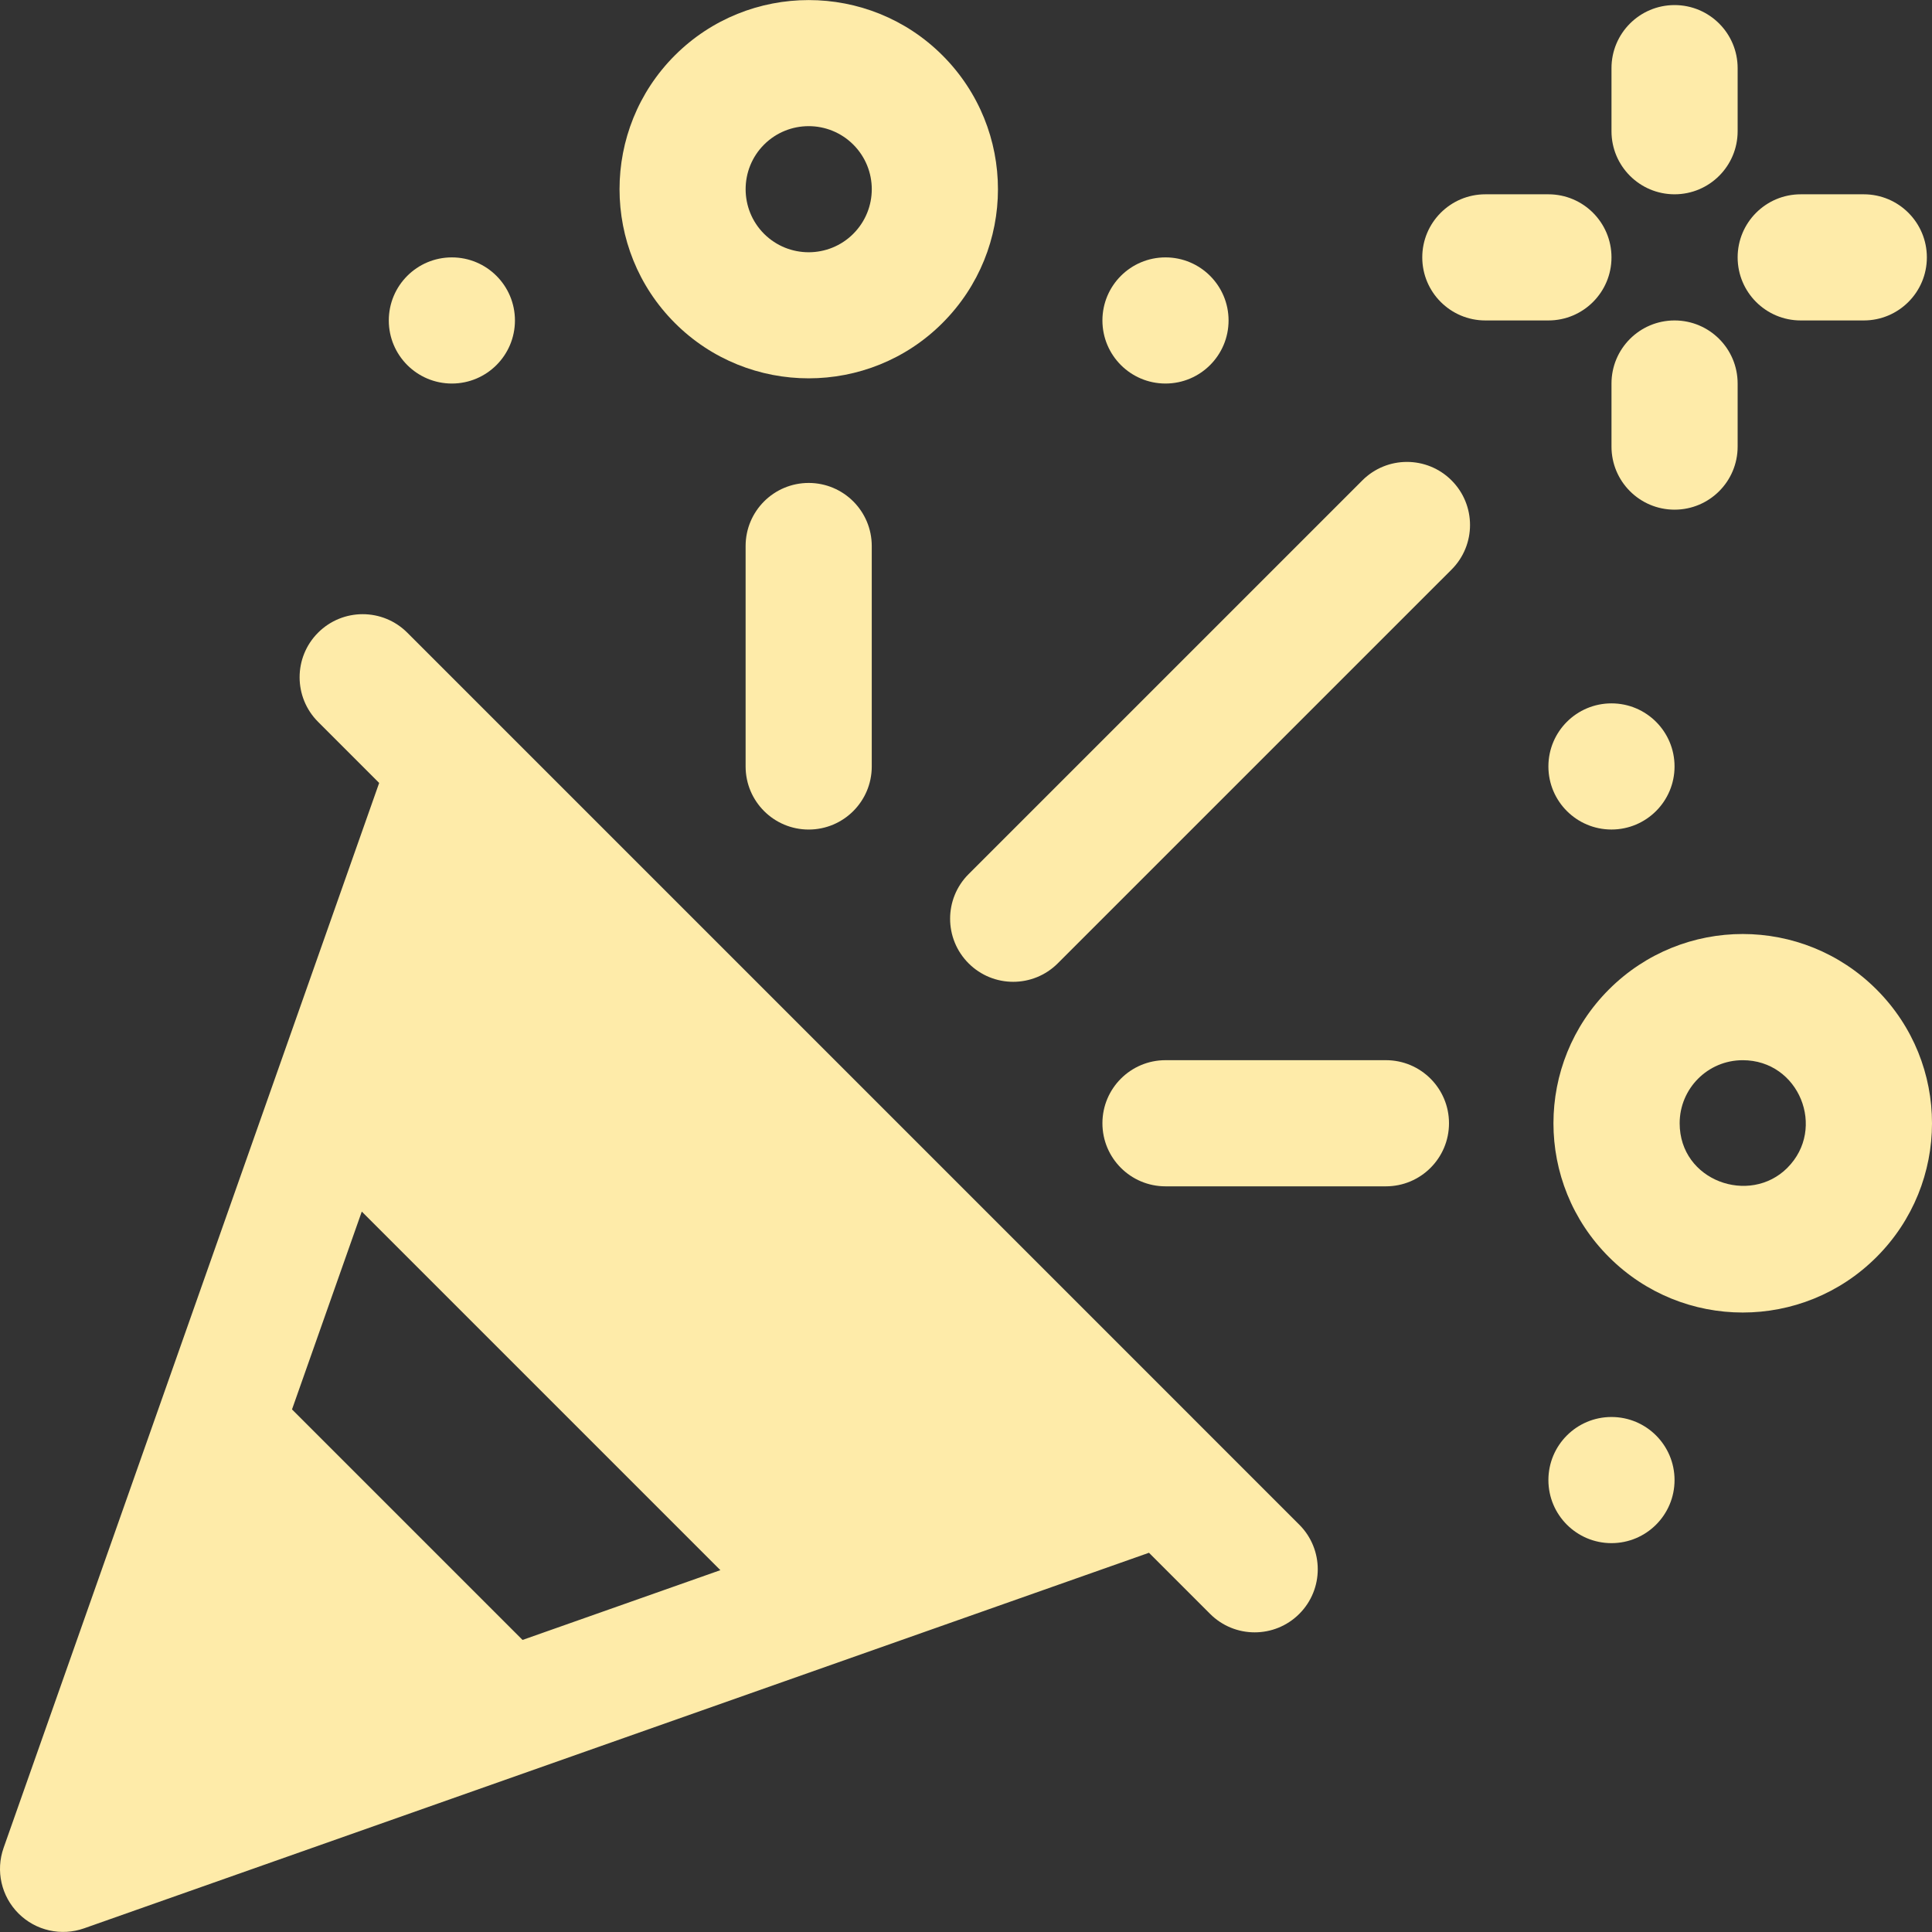 <!DOCTYPE svg PUBLIC "-//W3C//DTD SVG 1.1//EN" "http://www.w3.org/Graphics/SVG/1.1/DTD/svg11.dtd">

<!-- Uploaded to: SVG Repo, www.svgrepo.com, Transformed by: SVG Repo Mixer Tools -->
<svg fill="#FEEBA9" height="35px" width="35px" version="1.1" id="Layer_1" xmlns="http://www.w3.org/2000/svg" xmlns:xlink="http://www.w3.org/1999/xlink" viewBox="0 0 512 512" xml:space="preserve">

<rect x="0" y="0" width="512" height="512" fill="#333333" stroke="none"/>

<g id="SVGRepo_bgCarrier" stroke-width="0"/>

<g id="SVGRepo_tracerCarrier" stroke-linecap="round" stroke-linejoin="round"/>

<g id="SVGRepo_iconCarrier"> <g> <g> <path d="M344.322,404.056c-6.585-6.585-227.74-227.745-236.388-236.394c-6.529-6.529-17.108-6.529-23.637,0 c-6.529,6.523-6.529,17.112,0,23.637l16.186,16.187L0.954,489.705c-2.144,6.072-0.61,12.831,3.945,17.38 c4.58,4.58,11.353,6.074,17.38,3.945l282.214-99.53l16.193,16.193c6.529,6.529,17.107,6.53,23.637,0 C350.851,421.169,350.851,410.58,344.322,404.056z M138.479,434.6l-61.095-61.089l18.492-52.43l95.033,95.028L138.479,434.6z"/> </g> </g> <g> <g> <path d="M384.675,127.309c-6.529-6.529-17.108-6.529-23.637,0L256.686,231.656c-6.529,6.523-6.529,17.108,0,23.637 c6.529,6.529,17.107,6.53,23.637,0l104.352-104.347C391.204,144.423,391.204,133.838,384.675,127.309z"/> </g> </g> <g> <g> <path d="M367.285,280.959h-58.417c-9.228,0-16.715,7.482-16.715,16.715c0,9.234,7.487,16.715,16.715,16.715h58.417 c9.228,0,16.715-7.482,16.715-16.715C384,288.44,376.513,280.959,367.285,280.959z"/> </g> </g> <g> <g> <path d="M214.31,127.985c-9.228,0-16.715,7.481-16.715,16.715v58.423c0,9.234,7.487,16.715,16.715,16.715 s16.715-7.482,16.715-16.715V144.7C231.025,135.467,223.538,127.985,214.31,127.985z"/> </g> </g> <g> <g> <path d="M497.296,262.22c-19.578-19.589-51.312-19.603-70.91-0.006c-19.592,19.579-19.621,51.323,0,70.921 c19.579,19.59,51.317,19.604,70.91,0C516.887,313.556,516.917,281.817,497.296,262.22z M473.661,309.492c0,0.006,0,0.006,0,0.006 c-9.982,9.982-28.533,3.47-28.533-11.823c0-9.164,7.406-16.71,16.715-16.71C476.781,280.964,484.096,299.057,473.661,309.492z"/> </g> </g> <g> <g> <path d="M249.765,14.675C230.221-4.869,198.4-4.869,178.834,14.686c-19.534,19.55-19.534,51.36,0.011,70.91 c19.541,19.554,51.377,19.549,70.92,0.006v-0.006C269.36,66.025,269.38,34.29,249.765,14.675z M226.129,61.955v0.006 c-6.519,6.513-17.108,6.523-23.648,0c-6.508-6.519-6.508-17.124,0-23.637c6.521-6.511,17.099-6.532,23.648-0.006 C232.676,44.877,232.652,55.432,226.129,61.955z"/> </g> </g> <g> <g> <circle cx="427.057" cy="203.115" r="16.715"/> </g> </g> <g> <g> <circle cx="308.868" cy="84.926" r="16.715"/> </g> </g> <g> <g> <circle cx="427.057" cy="392.233" r="16.715"/> </g> </g> <g> <g> <circle cx="119.75" cy="84.926" r="16.715"/> </g> </g> <g> <g> <path d="M443.777,1.345c-9.228,0-16.715,7.482-16.715,16.715v16.715c0,9.234,7.487,16.715,16.715,16.715 s16.715-7.482,16.715-16.715V18.061C460.492,8.827,453.005,1.345,443.777,1.345z"/> </g> </g> <g> <g> <path d="M443.777,84.922c-9.228,0-16.715,7.482-16.715,16.715v16.715c0,9.234,7.487,16.715,16.715,16.715 s16.715-7.482,16.715-16.715v-16.715C460.492,92.404,453.005,84.922,443.777,84.922z"/> </g> </g> <g> <g> <path d="M410.346,51.492h-16.715c-9.228,0-16.715,7.482-16.715,16.715s7.487,16.715,16.715,16.715h16.715 c9.228,0,16.715-7.482,16.715-16.715S419.574,51.492,410.346,51.492z"/> </g> </g> <g> <g> <path d="M493.923,51.492h-16.715c-9.228,0-16.715,7.482-16.715,16.715s7.487,16.715,16.715,16.715h16.715 c9.228,0,16.715-7.482,16.715-16.715S503.151,51.492,493.923,51.492z"/> </g> </g> </g>

</svg>
